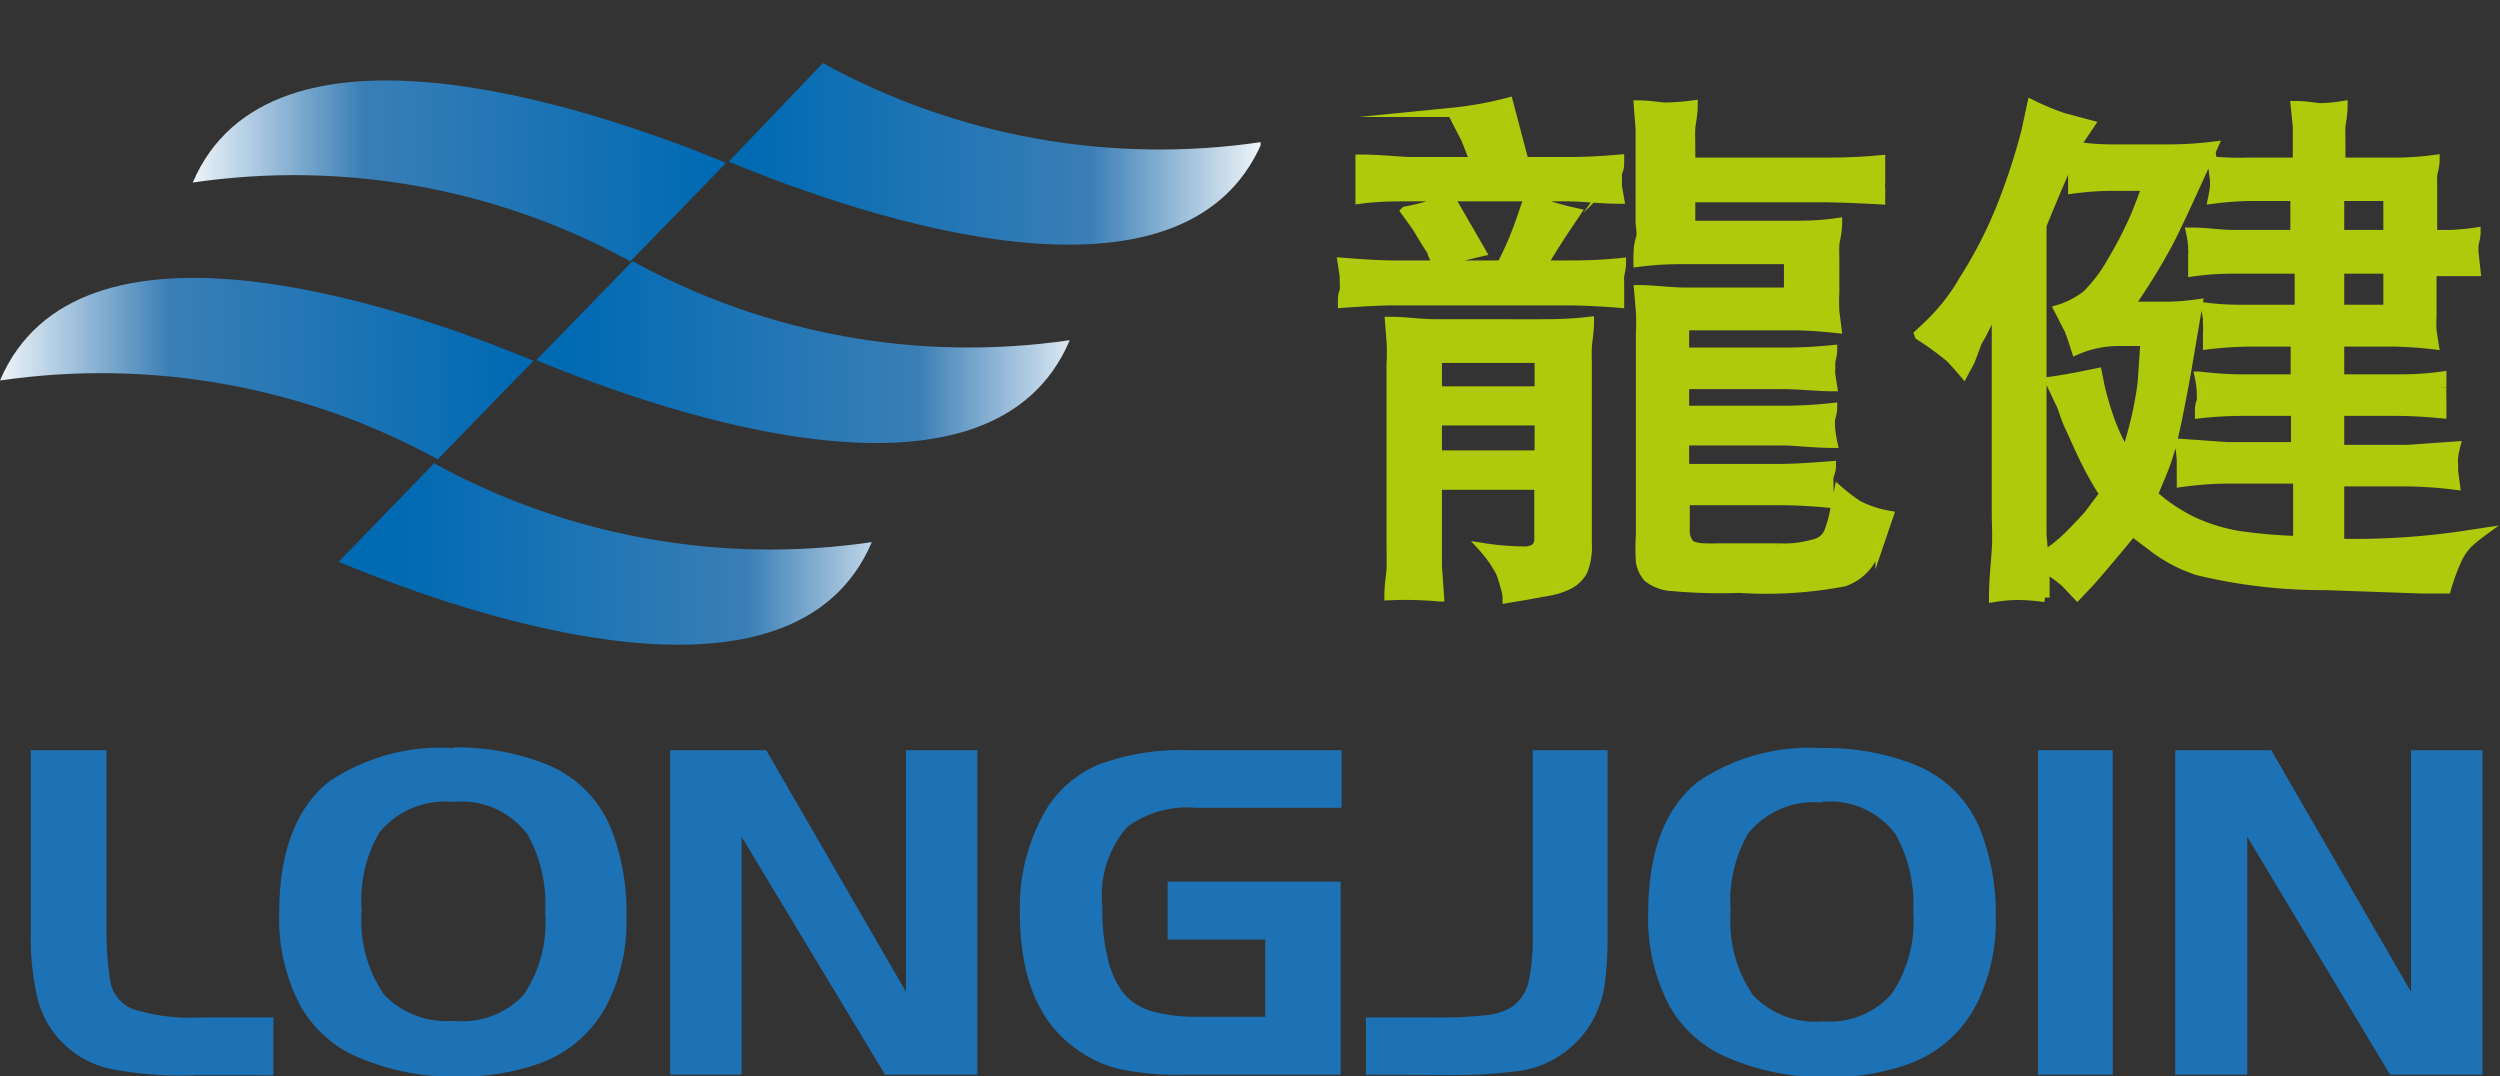 <?xml version="1.0" encoding="UTF-8"?> <svg xmlns="http://www.w3.org/2000/svg" xmlns:xlink="http://www.w3.org/1999/xlink" viewBox="0 0 81.21 34.96"><rect x="0" y="0" width="81.21" height="34.96" fill="#333333" stroke="none"/><defs><style>.cls-1,.cls-13{fill:none;}.cls-1{clip-rule:evenodd;}.cls-2{clip-path:url(#clip-path);}.cls-3{fill:url(#Безымянный_градиент_5);}.cls-4{clip-path:url(#clip-path-2);}.cls-5{fill:url(#Безымянный_градиент_5-2);}.cls-6{clip-path:url(#clip-path-3);}.cls-7{fill:url(#Безымянный_градиент_5-3);}.cls-8{clip-path:url(#clip-path-4);}.cls-9{fill:url(#Безымянный_градиент_5-4);}.cls-10{clip-path:url(#clip-path-5);}.cls-11{fill:url(#Безымянный_градиент_5-5);}.cls-12{fill:#1d72b5;}.cls-13{stroke:#afca0b;stroke-linecap:round;stroke-miterlimit:22.93;stroke-width:0.3px;}.cls-14{fill:#afca0b;}</style><clipPath id="clip-path" transform="translate(0 2.05)"><path class="cls-1" d="M6.26,3.88h0A22.69,22.69,0,0,1,20.48,6.44l3.11-3.2C19,1.35,8.78-2,6.26,3.88"></path></clipPath><linearGradient id="Безымянный_градиент_5" x1="-1065.96" y1="82.87" x2="-1064.96" y2="82.87" gradientTransform="translate(-18449.98 707.42) rotate(180) scale(17.33 8.49)" gradientUnits="userSpaceOnUse"><stop offset="0" stop-color="#006ab3"></stop><stop offset="0.65" stop-color="#3a7eb6"></stop><stop offset="1" stop-color="#fff"></stop></linearGradient><clipPath id="clip-path-2" transform="translate(0 2.05)"><path class="cls-1" d="M26.73,0A22.69,22.69,0,0,0,41,2.56c-2.52,5.93-12.76,2.53-17.33.64L26.73,0"></path></clipPath><linearGradient id="Безымянный_градиент_5-2" x1="-1065.96" y1="83.09" x2="-1064.96" y2="83.09" gradientTransform="translate(18497.19 -483.38) scale(17.33 5.89)" xlink:href="#Безымянный_градиент_5"></linearGradient><clipPath id="clip-path-3" transform="translate(0 2.05)"><path class="cls-1" d="M20.54,6.43A22.66,22.66,0,0,0,34.75,9c-2.51,5.93-12.76,2.54-17.33.65l3.12-3.21"></path></clipPath><linearGradient id="Безымянный_градиент_5-3" x1="-1065.96" y1="82.87" x2="-1064.96" y2="82.87" gradientTransform="translate(18491.59 -690.45) scale(17.33 8.49)" xlink:href="#Безымянный_градиент_5"></linearGradient><clipPath id="clip-path-4" transform="translate(0 2.05)"><path class="cls-1" d="M14.22,12.87A22.76,22.76,0,0,0,0,10.31c2.52-5.92,12.77-2.53,17.33-.64l-3.11,3.2"></path></clipPath><linearGradient id="Безымянный_градиент_5-4" x1="-1065.96" y1="82.87" x2="-1064.96" y2="82.87" gradientTransform="translate(-18456.24 713.82) rotate(180) scale(17.33 8.48)" xlink:href="#Безымянный_градиент_5"></linearGradient><clipPath id="clip-path-5" transform="translate(0 2.05)"><path class="cls-1" d="M14.1,13a22.68,22.68,0,0,0,14.22,2.56C25.8,21.48,15.55,18.09,11,16.2L14.1,13"></path></clipPath><linearGradient id="Безымянный_градиент_5-5" x1="-1065.96" y1="82.87" x2="-1064.96" y2="82.87" gradientTransform="translate(18486.06 -683.94) scale(17.33 8.49)" xlink:href="#Безымянный_градиент_5"></linearGradient></defs><g id="Слой_2" data-name="Слой 2"><g id="Слой_1-2" data-name="Слой 1"><g class="cls-2"><rect class="cls-3" x="6.26" width="17.33" height="8.49"></rect></g><g class="cls-4"><rect class="cls-5" x="23.62" y="2.05" width="17.33" height="8.49"></rect></g><g class="cls-6"><rect class="cls-7" x="17.42" y="8.48" width="17.33" height="8.49"></rect></g><g class="cls-8"><rect class="cls-9" y="6.43" width="17.33" height="8.49"></rect></g><g class="cls-10"><rect class="cls-11" x="10.99" y="15.04" width="17.33" height="8.49"></rect></g><path class="cls-12" d="M73,25.13v7.73H70.66V22.32h3.12l4.54,7.85V22.32h2.32V32.86h-3L73,25.13M66.2,32.86V22.32h2.43V32.86Zm-7-8.84a2.75,2.75,0,0,0-2.41,1,4.36,4.36,0,0,0-.57,2.53,4.23,4.23,0,0,0,.72,2.72,2.79,2.79,0,0,0,2.27.86,2.72,2.72,0,0,0,2.22-.87,4.18,4.18,0,0,0,.72-2.69,4.66,4.66,0,0,0-.58-2.53A2.66,2.66,0,0,0,59.16,24Zm0-1.77a7.83,7.83,0,0,1,3,.54,3.77,3.77,0,0,1,2.14,2.15,7.42,7.42,0,0,1,.49,2.8,6,6,0,0,1-.6,2.78,4,4,0,0,1-2.25,2,7.54,7.54,0,0,1-2.62.42A7.81,7.81,0,0,1,56,32.25a3.86,3.86,0,0,1-1.83-1.74,6.07,6.07,0,0,1-.63-2.88q0-3,1.62-4.29A6.48,6.48,0,0,1,59.14,22.25ZM44.37,32.86V31h2.34a12.39,12.39,0,0,0,1.62-.08,1.83,1.83,0,0,0,.81-.28,1.4,1.4,0,0,0,.51-.78,6.8,6.8,0,0,0,.14-1.61V22.32h2.43v5.91a11.63,11.63,0,0,1-.09,1.68A3.68,3.68,0,0,1,51.79,31a3.28,3.28,0,0,1-2.38,1.73,16.22,16.22,0,0,1-2.45.14Zm-6.44-6.27h5.62v6.27H38.44a9,9,0,0,1-2.1-.19A3.91,3.91,0,0,1,34.93,32q-1.8-1.29-1.8-4.41A6.27,6.27,0,0,1,34,24.22a3.66,3.66,0,0,1,1.73-1.45,7.6,7.6,0,0,1,2.85-.45h5v1.87H38.84a3.29,3.29,0,0,0-2.22.62,3.38,3.38,0,0,0-.81,2.6A6.58,6.58,0,0,0,36,29.15a2.73,2.73,0,0,0,.58,1.16,2,2,0,0,0,.91.51,5.53,5.53,0,0,0,1.41.16h2.2V28.47H37.93ZM24.09,25.13v7.73H21.77V22.32h3.12l4.54,7.85V22.32h2.32V32.86h-3ZM14.73,24a2.75,2.75,0,0,0-2.41,1,4.36,4.36,0,0,0-.57,2.53,4.23,4.23,0,0,0,.72,2.72,2.79,2.79,0,0,0,2.27.86A2.72,2.72,0,0,0,17,30.28a4.18,4.18,0,0,0,.71-2.69,4.67,4.67,0,0,0-.57-2.53A2.67,2.67,0,0,0,14.73,24Zm0-1.77a7.86,7.86,0,0,1,3,.54,3.77,3.77,0,0,1,2.14,2.15,7.42,7.42,0,0,1,.48,2.8,6,6,0,0,1-.59,2.78,4,4,0,0,1-2.25,2,7.58,7.58,0,0,1-2.62.42,7.81,7.81,0,0,1-3.36-.67A3.86,3.86,0,0,1,9.7,30.51a6.07,6.07,0,0,1-.63-2.88q0-3,1.62-4.29A6.48,6.48,0,0,1,14.71,22.25ZM1,22.32H3.46v5.91c0,.75.07,1.25.11,1.5a1.19,1.19,0,0,0,.75,1A6.29,6.29,0,0,0,6.54,31H8.88v1.88H6.29a12.11,12.11,0,0,1-2.66-.2,3.12,3.12,0,0,1-2.39-2.21A8.72,8.72,0,0,1,1,28.23Z" transform="translate(0 2.05)"></path><path class="cls-13" d="M76,5.57h1.57V4.33H76ZM76,8h1.57V6.69H76Zm-9.61,8,.3-.21a5.21,5.21,0,0,0,.66-.59c.28-.29.45-.47.51-.55l.49-.65a11.09,11.09,0,0,1-.68-1.22c-.16-.33-.31-.68-.46-1S67,11.16,66.9,11l-.31-.66c.52-.07,1-.17,1.54-.28l.09.45a8.94,8.94,0,0,0,.25.88,6.54,6.54,0,0,0,.3.76l.28.58c.17-.55.31-1.06.4-1.51s.14-.79.15-1l.08-1.18h-.89a3.42,3.42,0,0,0-1.35.29c-.12-.38-.2-.6-.23-.67L66.87,8a2.75,2.75,0,0,0,.92-.48,4.87,4.87,0,0,0,.84-1.13,11.9,11.9,0,0,0,.64-1.22c.12-.25.27-.64.46-1.17H68.58a10,10,0,0,0-1.25.09c0-.21,0-.33,0-.39V3.4l0-.48c-.37.82-.7,1.61-1,2.35v9.35q0,.32,0,.72Zm-4.06-7.2.35-.33a6.45,6.45,0,0,0,1.11-1.43A14.23,14.23,0,0,0,65,4.69a20.52,20.52,0,0,0,.81-2.47L66,1.34a8.09,8.09,0,0,0,1,.42l.89.24-.47.7a7.89,7.89,0,0,0,1.13.09h2A12,12,0,0,0,71.9,2.7q-.9,2-1.2,2.61c-.19.41-.41.81-.64,1.2s-.52.85-.89,1.39H70.4a7.86,7.86,0,0,0,1-.08L71.1,9.59c-.11.66-.21,1.18-.29,1.58s-.16.81-.27,1.23a6.85,6.85,0,0,1-.34,1l-.26.62a5.57,5.57,0,0,0,1.26.85,5.71,5.71,0,0,0,1.55.48,16.32,16.32,0,0,0,1.89.16v-2H72.4c-.21,0-.72,0-1.54.11,0-.2,0-.35,0-.45s0-.19,0-.26a4.14,4.14,0,0,0-.07-.56l1.54.11h2.24V11.31h-1.8a12.59,12.59,0,0,0-1.32.08c0-.17,0-.31.06-.4a2.27,2.27,0,0,0,0-.24c0-.06,0-.25-.07-.58a12.29,12.29,0,0,0,1.32.09h1.8V9.06H73a12.31,12.31,0,0,0-1.29.09c0-.17,0-.3,0-.39a1.17,1.17,0,0,0,0-.27V8.3l-.06-.37C72.18,8,72.61,8,73,8h1.69V6.69h-2c-.35,0-.84,0-1.46.09,0-.2,0-.36,0-.46a1.42,1.42,0,0,0,0-.27c0-.06,0-.25-.07-.56.52,0,1,.08,1.39.08h2V4.33H73a11.21,11.21,0,0,0-1.13.09A4.58,4.58,0,0,0,71.94,4c0-.11,0-.17,0-.18l-.08-.64A8.11,8.11,0,0,0,73,3.22h1.63V2.58c0-.25,0-.42,0-.52l-.07-.68c.39,0,.66.07.82.07a5.06,5.06,0,0,0,.73-.07c0,.3-.06.53-.07.69s0,.33,0,.51v.64H77.8a9.92,9.92,0,0,0,1.3-.09c0,.23-.07.4-.08.52s0,.24,0,.38V5.57h.56a7.79,7.79,0,0,0,.85-.08c0,.19-.06.34-.07.44v.19l.07.65-.59,0-.26,0H79V8.2a4,4,0,0,0,0,.49l.07.46a12.3,12.3,0,0,0-1.3-.09H76v1.2h1.86c.32,0,.81,0,1.46-.09,0,.16,0,.28,0,.36a2.09,2.09,0,0,0,0,.25.92.92,0,0,0,0,.19l0,.42c-.52-.05-1-.08-1.46-.08H76v1.24h2.21l1.56-.11a3.07,3.07,0,0,0-.07.36.86.86,0,0,0,0,.22c0,.06,0,.14,0,.24l.06.45a14.2,14.2,0,0,0-1.56-.11H76v2a24,24,0,0,0,4-.25l.59-.09a4.69,4.69,0,0,0-.4.33,1.88,1.88,0,0,0-.35.49,6.71,6.71,0,0,0-.37,1l-.79,0-3.13-.11a17.39,17.39,0,0,1-4.15-.48A4.83,4.83,0,0,1,70,15.77l-.73-.55c-.7.86-1.18,1.41-1.41,1.67l-.38.4-.37-.39a3.65,3.65,0,0,0-.68-.49l0,.95a6.62,6.62,0,0,0-.84-.07,5,5,0,0,0-.83.07c0-.57.06-1.08.09-1.54s0-.86,0-1.18V7.82c-.26.55-.46,1-.61,1.22L64,9.68l-.21.39c-.16-.19-.31-.36-.46-.51A9.75,9.75,0,0,0,62.35,8.85ZM58.1,7.44V6.38H54.78c-.36,0-.88,0-1.57.09,0-.28,0-.53.07-.74s0-.41,0-.57V2.76s0-.26,0-.63l-.06-.77c.36,0,.65.06.88.07A7.53,7.53,0,0,0,55,1.36c0,.33-.07.58-.08.76s0,.38,0,.62v.48h4.17c.52,0,1.17,0,2-.08,0,.2,0,.35,0,.43a2.62,2.62,0,0,0,0,.28.66.66,0,0,0,0,.21l0,.38c-.88-.05-1.54-.07-2-.07H54.92v.9h3.35c.35,0,.82,0,1.42-.09,0,.32-.08.57-.09.72s0,.32,0,.48V7.44a5.9,5.9,0,0,0,0,.63l.07.55c-.59-.06-1.06-.09-1.42-.09H54.72v.86h3.16a15.88,15.88,0,0,0,1.65-.08c0,.18-.05.31-.06.4a1.83,1.83,0,0,0,0,.21.82.82,0,0,0,0,.21l.06.38c-.51,0-1.06-.07-1.65-.07H54.72v.84H57.9a14.7,14.7,0,0,0,1.63-.09c0,.18-.06.31-.07.39a2,2,0,0,0,0,.25,3.9,3.9,0,0,0,.08.52c-.67,0-1.21-.08-1.63-.08H54.72v.9h3.09q.57,0,1.68-.09c0,.18-.07.3-.08.37a2,2,0,0,0,0,.25q0,.12,0,.21l.06.39c-.6-.06-1.18-.09-1.73-.09h-3v1a.63.63,0,0,0,.13.39c.08.12.37.17.88.15h2a3.61,3.61,0,0,0,1.3-.17.67.67,0,0,0,.34-.32,3.2,3.2,0,0,0,.19-.64l.15-.74a5.87,5.87,0,0,0,.63.48,3.52,3.52,0,0,0,1,.33l-.29.85a3.93,3.93,0,0,1-.38.73,1.64,1.64,0,0,1-.79.58,13.48,13.48,0,0,1-3.4.21A17.49,17.49,0,0,1,54.31,17a1.37,1.37,0,0,1-.78-.29,1,1,0,0,1-.24-.52,6.3,6.3,0,0,1,0-.86V8.74a5.92,5.92,0,0,0,0-.67l-.06-.71c.51,0,1,.08,1.53.08ZM46.69,10.65H50V9.59H46.69Zm0,2.08H50V11.62H46.69ZM45.12,17.3c0-.37.06-.66.07-.87s0-.49,0-.85V9.78a7,7,0,0,0,0-.75l-.05-.64c.51,0,1,.08,1.52.08H50c.4,0,.94,0,1.63-.08,0,.35-.06.63-.07.84s0,.39,0,.55v5.81a2.17,2.17,0,0,1-.14.91,1.12,1.12,0,0,1-.4.41,2.29,2.29,0,0,1-.69.24l-.83.15-.54.09c0-.18-.06-.34-.09-.45a2.57,2.57,0,0,0-.14-.42,4,4,0,0,0-.55-.78,9,9,0,0,0,1.29.11.66.66,0,0,0,.41-.1.4.4,0,0,0,.11-.32V13.71H46.69v1.88q0,.42,0,.75l.07,1A11.63,11.63,0,0,0,45.12,17.3ZM44.18,3.12c.7,0,1.28.08,1.72.08h2c-.18-.47-.28-.73-.31-.78l-.42-.82A11.73,11.73,0,0,0,49,1.27l.51,1.93h1.3c.34,0,.94,0,1.8-.08,0,.19,0,.33-.07.43a2.5,2.5,0,0,0,0,.25,1.64,1.64,0,0,0,0,.22l.07.4c-.6,0-1.19-.08-1.75-.08H45.92c-.59,0-1.17,0-1.74.08,0-.19,0-.34,0-.44a2,2,0,0,0,0-.22s0-.12,0-.21ZM43.61,7.8c0-.17,0-.3.06-.4a2.64,2.64,0,0,0,0-.28,1.67,1.67,0,0,1,0-.19l-.07-.46c.75.06,1.3.09,1.66.09H46.7l-.17-.36c0-.08-.12-.23-.26-.46s-.22-.37-.26-.43l-.36-.5a9.8,9.8,0,0,0,1.47-.41l1,1.73-.64.15-.71.28h2a10.13,10.13,0,0,0,.63-1.46l.24-.7a11.87,11.87,0,0,0,1.56.46l-.37.55c-.19.29-.44.67-.72,1.15h.8c.39,0,1,0,1.76-.08,0,.2-.05.35-.06.44a2,2,0,0,0,0,.22c0,.05,0,.14,0,.26l0,.4c-.74-.06-1.33-.08-1.75-.08H45.27C45,7.72,44.43,7.74,43.61,7.8Z" transform="translate(0 2.05)"></path><path class="cls-14" d="M76,5.57h1.57V4.33H76V5.57M76,8h1.57V6.69H76Zm-9.61,8,.3-.21a5.21,5.21,0,0,0,.66-.59c.28-.29.45-.47.51-.55l.49-.65a11.09,11.09,0,0,1-.68-1.22c-.16-.33-.31-.68-.46-1S67,11.16,66.9,11l-.31-.66c.52-.07,1-.17,1.54-.28l.09.45a8.94,8.94,0,0,0,.25.88,6.54,6.54,0,0,0,.3.76l.28.58c.17-.55.31-1.06.4-1.51s.14-.79.15-1l.08-1.18h-.89a3.42,3.42,0,0,0-1.35.29c-.12-.38-.2-.6-.23-.67L66.87,8a2.75,2.75,0,0,0,.92-.48,4.87,4.87,0,0,0,.84-1.13,11.9,11.9,0,0,0,.64-1.22c.12-.25.27-.64.46-1.17H68.58a10,10,0,0,0-1.25.09c0-.21,0-.33,0-.39V3.4l0-.48c-.37.82-.7,1.61-1,2.35v9.35q0,.32,0,.72Zm-4.06-7.2.35-.33a6.45,6.45,0,0,0,1.11-1.43A14.23,14.23,0,0,0,65,4.69a20.52,20.52,0,0,0,.81-2.47L66,1.34a8.09,8.09,0,0,0,1,.42l.89.24-.47.7a7.89,7.89,0,0,0,1.13.09h2A12,12,0,0,0,71.9,2.7q-.9,2-1.2,2.61c-.19.41-.41.81-.64,1.2s-.52.85-.89,1.39H70.4a7.86,7.86,0,0,0,1-.08L71.1,9.59c-.11.66-.21,1.18-.29,1.58s-.16.81-.27,1.23a6.85,6.85,0,0,1-.34,1l-.26.62a5.57,5.57,0,0,0,1.26.85,5.71,5.71,0,0,0,1.55.48,16.32,16.32,0,0,0,1.89.16v-2H72.4c-.21,0-.72,0-1.54.11,0-.2,0-.35,0-.45s0-.19,0-.26a4.14,4.14,0,0,0-.07-.56l1.54.11h2.24V11.31h-1.8a12.59,12.59,0,0,0-1.32.08c0-.17,0-.31.06-.4a2.27,2.27,0,0,0,0-.24c0-.06,0-.25-.07-.58a12.29,12.29,0,0,0,1.32.09h1.8V9.06H73a12.31,12.31,0,0,0-1.29.09c0-.17,0-.3,0-.39a1.17,1.17,0,0,0,0-.27V8.3l-.06-.37C72.18,8,72.61,8,73,8h1.69V6.69h-2c-.35,0-.84,0-1.46.09,0-.2,0-.36,0-.46a1.42,1.42,0,0,0,0-.27c0-.06,0-.25-.07-.56.52,0,1,.08,1.39.08h2V4.33H73a11.21,11.21,0,0,0-1.13.09A4.58,4.58,0,0,0,71.94,4c0-.11,0-.17,0-.18l-.08-.64A8.11,8.11,0,0,0,73,3.22h1.63V2.58c0-.25,0-.42,0-.52l-.07-.68c.39,0,.66.07.82.07a5.06,5.06,0,0,0,.73-.07c0,.3-.06.53-.07.69s0,.33,0,.51v.64H77.8a9.92,9.92,0,0,0,1.3-.09c0,.23-.07.4-.08.52s0,.24,0,.38V5.57h.56a7.79,7.79,0,0,0,.85-.08c0,.19-.06.34-.07.44v.19l.07.65-.59,0-.26,0H79V8.2a4,4,0,0,0,0,.49l.07.46a12.3,12.3,0,0,0-1.3-.09H76v1.2h1.86c.32,0,.81,0,1.46-.09,0,.16,0,.28,0,.36a2.09,2.09,0,0,0,0,.25.92.92,0,0,0,0,.19l0,.42c-.52-.05-1-.08-1.46-.08H76v1.24h2.21l1.56-.11a3.07,3.07,0,0,0-.07.36.86.86,0,0,0,0,.22c0,.06,0,.14,0,.24l.06.45a14.2,14.2,0,0,0-1.56-.11H76v2a24,24,0,0,0,4-.25l.59-.09a4.69,4.69,0,0,0-.4.33,1.88,1.88,0,0,0-.35.49,6.71,6.71,0,0,0-.37,1l-.79,0-3.13-.11a17.39,17.39,0,0,1-4.15-.48A4.83,4.83,0,0,1,70,15.77l-.73-.55c-.7.85-1.18,1.41-1.41,1.67l-.38.4-.37-.39a3.65,3.65,0,0,0-.68-.49l0,.95a6.62,6.62,0,0,0-.84-.07,5,5,0,0,0-.83.07c0-.57.06-1.08.09-1.54s0-.86,0-1.18V7.82c-.26.55-.46,1-.61,1.22L64,9.68l-.21.39c-.16-.19-.31-.36-.46-.51A9.75,9.75,0,0,0,62.35,8.85ZM58.1,7.44V6.38H54.78c-.36,0-.88,0-1.57.09,0-.28,0-.53.07-.74s0-.41,0-.57V2.76s0-.26,0-.63l-.06-.77c.36,0,.65.06.88.07A7.53,7.53,0,0,0,55,1.36c0,.33-.07.58-.08.76s0,.38,0,.62v.48h4.17c.52,0,1.17,0,2-.08,0,.2,0,.35,0,.43a2.62,2.62,0,0,0,0,.28.66.66,0,0,0,0,.21l0,.38c-.88-.05-1.54-.07-2-.07H54.92v.9h3.35c.35,0,.82,0,1.42-.09,0,.32-.08.57-.09.72s0,.32,0,.48V7.44a5.9,5.9,0,0,0,0,.63l.07.55c-.59-.06-1.06-.09-1.42-.09H54.72v.86h3.16a15.88,15.88,0,0,0,1.65-.08c0,.18-.05.31-.06.4a1.83,1.83,0,0,0,0,.21.82.82,0,0,0,0,.21l.06.38c-.51,0-1.06-.07-1.65-.07H54.72v.84H57.9a14.7,14.7,0,0,0,1.63-.09c0,.18-.06.31-.07.39a2,2,0,0,0,0,.25,3.9,3.9,0,0,0,.08.52c-.67,0-1.21-.08-1.63-.08H54.72v.9h3.09q.57,0,1.68-.09c0,.18-.07.3-.08.37a2,2,0,0,0,0,.25q0,.12,0,.21l.06.39c-.6-.06-1.18-.09-1.73-.09h-3v1a.63.63,0,0,0,.13.39c.08.12.37.17.88.15h2a3.61,3.61,0,0,0,1.3-.17.67.67,0,0,0,.34-.32,3.2,3.2,0,0,0,.19-.64l.15-.73a7.32,7.32,0,0,0,.63.47,3.52,3.52,0,0,0,1,.33l-.29.85a3.93,3.93,0,0,1-.38.73,1.64,1.64,0,0,1-.79.58,13.48,13.48,0,0,1-3.4.21A17.49,17.49,0,0,1,54.31,17a1.37,1.37,0,0,1-.78-.29,1,1,0,0,1-.24-.52,6.3,6.3,0,0,1,0-.86V8.74a5.92,5.92,0,0,0,0-.67l-.06-.71c.51,0,1,.08,1.53.08ZM46.69,10.65H50V9.59H46.69Zm0,2.08H50V11.62H46.69ZM45.12,17.3c0-.37.06-.66.07-.87s0-.49,0-.85V9.78a7,7,0,0,0,0-.75l-.05-.64c.51,0,1,.08,1.52.08H50c.4,0,.94,0,1.63-.08,0,.35-.06.63-.07.84s0,.39,0,.55v5.81a2.17,2.17,0,0,1-.14.91,1.12,1.12,0,0,1-.4.41,2.29,2.29,0,0,1-.69.24l-.83.15-.54.09c0-.18-.06-.34-.09-.45a2.57,2.57,0,0,0-.14-.42,4,4,0,0,0-.55-.78,9,9,0,0,0,1.29.11.66.66,0,0,0,.41-.1.4.4,0,0,0,.11-.32V13.71H46.69v1.88q0,.42,0,.75l.07,1A11.63,11.63,0,0,0,45.12,17.3ZM44.18,3.12c.7,0,1.28.08,1.72.08h2c-.18-.47-.28-.73-.31-.78l-.42-.82A11.73,11.73,0,0,0,49,1.27l.51,1.93h1.3c.34,0,.94,0,1.8-.08,0,.19,0,.33-.07.43a2.5,2.5,0,0,0,0,.25,1.64,1.64,0,0,0,0,.22l.07.4c-.6,0-1.19-.08-1.75-.08H45.92c-.59,0-1.17,0-1.74.08,0-.19,0-.34,0-.44a2,2,0,0,0,0-.22s0-.12,0-.21ZM43.61,7.8c0-.17,0-.3.06-.4a2.64,2.64,0,0,0,0-.28,1.67,1.67,0,0,1,0-.19l-.07-.46c.75.06,1.3.09,1.66.09H46.7l-.17-.36c0-.08-.12-.23-.26-.46s-.22-.37-.26-.43l-.36-.5a9.8,9.8,0,0,0,1.47-.41l1,1.73-.64.15-.71.28h2a10.13,10.13,0,0,0,.63-1.46l.24-.7a11.87,11.87,0,0,0,1.56.46l-.37.55c-.19.29-.44.67-.72,1.15h.8c.39,0,1,0,1.76-.08,0,.2-.05.35-.06.44a2,2,0,0,0,0,.22c0,.05,0,.14,0,.26l0,.4c-.74-.06-1.33-.08-1.75-.08H45.27C45,7.72,44.43,7.74,43.61,7.8Z" transform="translate(0 2.05)"></path></g></g></svg> 